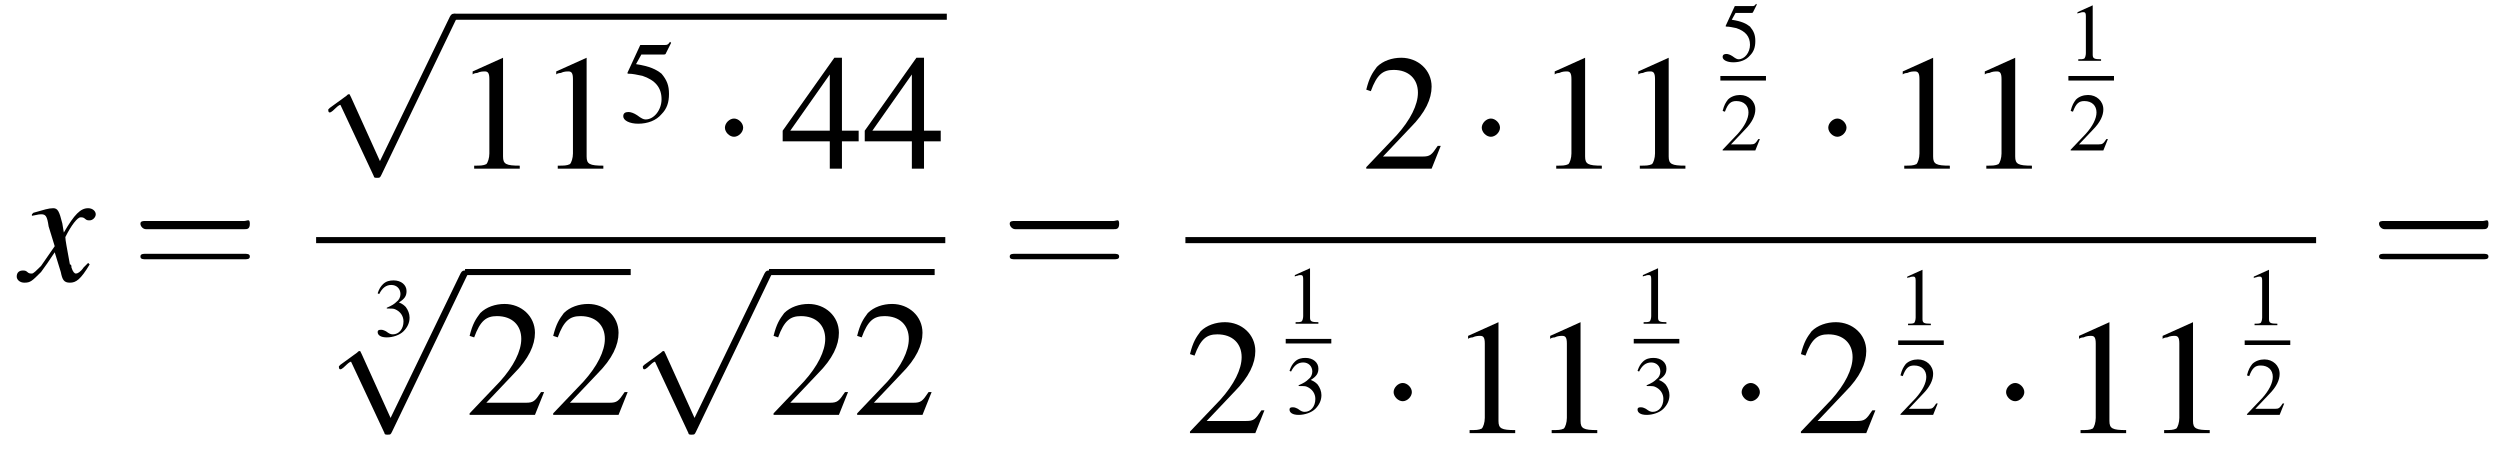 <?xml version='1.0' encoding='UTF-8'?>
<!---11.0-->
<svg version='1.1' xmlns='http://www.w3.org/2000/svg' xmlns:xlink='http://www.w3.org/1999/xlink' width='164.5pt' height='29.6pt' viewBox='154.4 69.8 164.5 29.6'>
<defs>
<use id='g11-49' xlink:href='#g3-49' transform='scale(.5)'/>
<use id='g11-50' xlink:href='#g3-50' transform='scale(.5)'/>
<use id='g11-51' xlink:href='#g3-51' transform='scale(.5)'/>
<use id='g11-53' xlink:href='#g3-53' transform='scale(.5)'/>
<use id='g19-49' xlink:href='#g3-49'/>
<use id='g19-50' xlink:href='#g3-50'/>
<use id='g19-52' xlink:href='#g3-52'/>
<path id='g3-49' d='M3.2-7.3L1.2-6.4V-6.2C1.3-6.3 1.5-6.3 1.5-6.3C1.7-6.4 1.9-6.4 2-6.4C2.2-6.4 2.3-6.3 2.3-5.9V-1C2.3-.7 2.2-.4 2.1-.3C1.9-.2 1.7-.2 1.3-.2V0H4.3V-.2C3.4-.2 3.2-.3 3.2-.8V-7.3L3.2-7.3Z'/>
<path id='g3-50' d='M5.2-1.5L5-1.5C4.6-.9 4.5-.8 4-.8H1.4L3.2-2.7C4.2-3.7 4.6-4.6 4.6-5.4C4.6-6.5 3.7-7.3 2.6-7.3C2-7.3 1.4-7.1 1-6.7C.7-6.3 .5-6 .3-5.2L.6-5.1C1-6.2 1.4-6.5 2.1-6.5C3.1-6.5 3.7-5.9 3.7-5C3.7-4.2 3.2-3.2 2.3-2.2L.3-.1V0H4.6L5.2-1.5Z'/>
<path id='g3-51' d='M1.7-3.6C2.3-3.6 2.6-3.6 2.8-3.5C3.5-3.2 3.9-2.6 3.9-1.9C3.9-.9 3.3-.2 2.5-.2C2.2-.2 2-.3 1.6-.6C1.2-.8 1.1-.8 .9-.8C.6-.8 .5-.7 .5-.5C.5-.1 .9 .2 1.7 .2C2.5 .2 3.4-.1 3.9-.6S4.7-1.7 4.7-2.4C4.7-2.9 4.5-3.4 4.2-3.8C4-4 3.8-4.2 3.3-4.4C4.1-4.9 4.3-5.3 4.3-5.9C4.3-6.7 3.6-7.3 2.6-7.3C2.1-7.3 1.6-7.2 1.2-6.8C.9-6.5 .7-6.2 .5-5.6L.7-5.5C1.1-6.3 1.6-6.7 2.3-6.7C3-6.7 3.5-6.2 3.5-5.5C3.5-5.1 3.3-4.7 3-4.5C2.7-4.2 2.4-4 1.7-3.7V-3.6Z'/>
<path id='g3-52' d='M5.1-2.5H4V-7.3H3.5L.1-2.5V-1.8H3.2V0H4V-1.8H5.1V-2.5ZM3.2-2.5H.6L3.2-6.2V-2.5Z'/>
<path id='g3-53' d='M2-6.3H4.1C4.3-6.3 4.3-6.4 4.3-6.4L4.8-7.4L4.7-7.5C4.5-7.2 4.4-7.2 4.2-7.2H1.9L.7-4.6C.7-4.6 .7-4.6 .7-4.6C.7-4.5 .7-4.5 .8-4.5C1.2-4.5 1.6-4.4 2.1-4.3C3.3-3.9 3.9-3.2 3.9-2.1C3.9-1.1 3.2-.2 2.4-.2C2.2-.2 2-.3 1.6-.6C1.3-.8 1-.9 .8-.9C.5-.9 .3-.8 .3-.5C.3-.1 .9 .2 1.7 .2C2.6 .2 3.4-.1 3.9-.7C4.4-1.2 4.6-1.8 4.6-2.6C4.6-3.4 4.4-3.9 3.9-4.5C3.4-4.9 2.8-5.2 1.5-5.4L2-6.3Z'/>
<use id='g20-61' xlink:href='#g12-61' transform='scale(1.8)'/>
<use id='g15-53' xlink:href='#g3-53' transform='scale(.7)'/>
<path id='g8-120' d='M4.4-1.2C4.3-1.1 4.2-1 4.1-.9C3.9-.6 3.7-.5 3.6-.5C3.5-.5 3.4-.6 3.3-.9C3.3-1 3.3-1.1 3.2-1.1C3-2.2 2.9-2.7 2.9-2.9C3.3-3.7 3.7-4.2 3.9-4.2C4-4.2 4.1-4.2 4.2-4.1C4.3-4 4.4-4 4.5-4C4.7-4 4.9-4.2 4.9-4.4S4.7-4.8 4.4-4.8C3.9-4.8 3.5-4.4 2.8-3.2L2.7-3.8C2.5-4.6 2.4-4.8 2.1-4.8C1.8-4.8 1.5-4.7 .8-4.5L.7-4.4L.7-4.3C1.2-4.4 1.2-4.4 1.3-4.4C1.6-4.4 1.7-4.3 1.8-3.6L2.2-2.3L1.3-1C1-.7 .8-.5 .7-.5C.6-.5 .5-.5 .4-.6C.3-.7 .2-.7 .1-.7C-.1-.7-.3-.6-.3-.3C-.3-.1-.1 .1 .2 .1C.6 .1 .7 0 1.3-.6C1.6-1 1.8-1.3 2.2-1.9L2.6-.6C2.7-.1 2.8 .1 3.2 .1C3.6 .1 3.9-.1 4.5-1.1L4.4-1.2Z'/>
<path id='g12-61' d='M4.1-1.9C4.2-1.9 4.3-1.9 4.3-2.1S4.2-2.2 4.1-2.2H.5C.4-2.2 .3-2.2 .3-2.1S.4-1.9 .5-1.9H4.1ZM4.1-.8C4.2-.8 4.3-.8 4.3-.9S4.2-1 4.1-1H.5C.4-1 .3-1 .3-.9S.4-.8 .5-.8H4.1Z'/>
<path id='g1-0' d='M7.2-2.5C7.3-2.5 7.5-2.5 7.5-2.7S7.3-2.9 7.2-2.9H1.3C1.1-2.9 .9-2.9 .9-2.7S1.1-2.5 1.3-2.5H7.2Z'/>
<path id='g1-1' d='M2.1-2.7C2.1-3 1.8-3.3 1.5-3.3S.9-3 .9-2.7S1.2-2.1 1.5-2.1S2.1-2.4 2.1-2.7Z'/>
<path id='g1-112' d='M4.2 9.3L2.3 5.1C2.2 4.9 2.2 4.9 2.2 4.9C2.1 4.9 2.1 4.9 2 5L.9 5.8C.8 5.9 .8 5.9 .8 5.9C.8 6 .8 6.1 .9 6.1C1 6.1 1.2 5.9 1.3 5.8C1.3 5.8 1.5 5.6 1.6 5.6L3.8 10.3C3.8 10.4 3.9 10.4 4 10.4C4.2 10.4 4.2 10.4 4.3 10.2L9.2 0C9.3-.2 9.3-.2 9.3-.2C9.3-.3 9.2-.4 9.1-.4C9-.4 8.9-.4 8.8-.2L4.2 9.3Z'/>
</defs>
<g id='page1'>

<use x='155.8' y='88.3' xlink:href='#g8-120'/>
<use x='163.1' y='88.3' xlink:href='#g20-61'/>
<use x='175.2' y='71.1' xlink:href='#g1-112'/>
<rect x='184.3' y='70.7' height='.4' width='32.4'/>
<use x='184.3' y='80.9' xlink:href='#g19-49'/>
<use x='189.8' y='80.9' xlink:href='#g19-49'/>
<use x='195.2' y='77.8' xlink:href='#g15-53'/>
<use x='201.2' y='80.9' xlink:href='#g1-1'/>
<use x='205.8' y='80.9' xlink:href='#g19-52'/>
<use x='211.2' y='80.9' xlink:href='#g19-52'/>
<rect x='175.2' y='85.4' height='.4' width='41.4'/>
<use x='179' y='91.9' xlink:href='#g11-51'/>
<use x='175.9' y='88' xlink:href='#g1-112'/>
<rect x='185' y='87.5' height='.4' width='10.9'/>
<use x='185' y='97.1' xlink:href='#g19-50'/>
<use x='190.5' y='97.1' xlink:href='#g19-50'/>
<use x='195.9' y='88' xlink:href='#g1-112'/>
<rect x='205' y='87.5' height='.4' width='10.9'/>
<use x='205' y='97.1' xlink:href='#g19-50'/>
<use x='210.5' y='97.1' xlink:href='#g19-50'/>
<use x='220.3' y='88.3' xlink:href='#g20-61'/>
<use x='244' y='80.9' xlink:href='#g19-50'/>
<use x='251' y='80.9' xlink:href='#g1-1'/>
<use x='255.5' y='80.9' xlink:href='#g19-49'/>
<use x='261' y='80.9' xlink:href='#g19-49'/>
<use x='267.6' y='73.8' xlink:href='#g11-53'/>
<rect x='267.6' y='74.8' height='.3' width='3'/>
<use x='267.6' y='79.7' xlink:href='#g11-50'/>
<use x='273.8' y='80.9' xlink:href='#g1-1'/>
<use x='278.4' y='80.9' xlink:href='#g19-49'/>
<use x='283.8' y='80.9' xlink:href='#g19-49'/>
<use x='290.5' y='73.8' xlink:href='#g11-49'/>
<rect x='290.5' y='74.8' height='.3' width='3'/>
<use x='290.5' y='79.7' xlink:href='#g11-50'/>
<rect x='232.4' y='85.4' height='.4' width='74.4'/>
<use x='232.4' y='98.3' xlink:href='#g19-50'/>
<use x='239' y='91.1' xlink:href='#g11-49'/>
<rect x='239' y='92.1' height='.3' width='3'/>
<use x='239' y='97' xlink:href='#g11-51'/>
<use x='245.2' y='98.3' xlink:href='#g1-1'/>
<use x='249.8' y='98.3' xlink:href='#g19-49'/>
<use x='255.2' y='98.3' xlink:href='#g19-49'/>
<use x='261.9' y='91.1' xlink:href='#g11-49'/>
<rect x='261.9' y='92.1' height='.3' width='3'/>
<use x='261.9' y='97' xlink:href='#g11-51'/>
<use x='268.1' y='98.3' xlink:href='#g1-1'/>
<use x='272.6' y='98.3' xlink:href='#g19-50'/>
<use x='279.3' y='91.2' xlink:href='#g11-49'/>
<rect x='279.3' y='92.2' height='.3' width='3'/>
<use x='279.3' y='97.1' xlink:href='#g11-50'/>
<use x='285.5' y='98.3' xlink:href='#g1-1'/>
<use x='290' y='98.3' xlink:href='#g19-49'/>
<use x='295.5' y='98.3' xlink:href='#g19-49'/>
<use x='302.1' y='91.2' xlink:href='#g11-49'/>
<rect x='302.1' y='92.2' height='.3' width='3'/>
<use x='302.1' y='97.1' xlink:href='#g11-50'/>
<use x='310.4' y='88.3' xlink:href='#g20-61'/>
</g>
</svg>